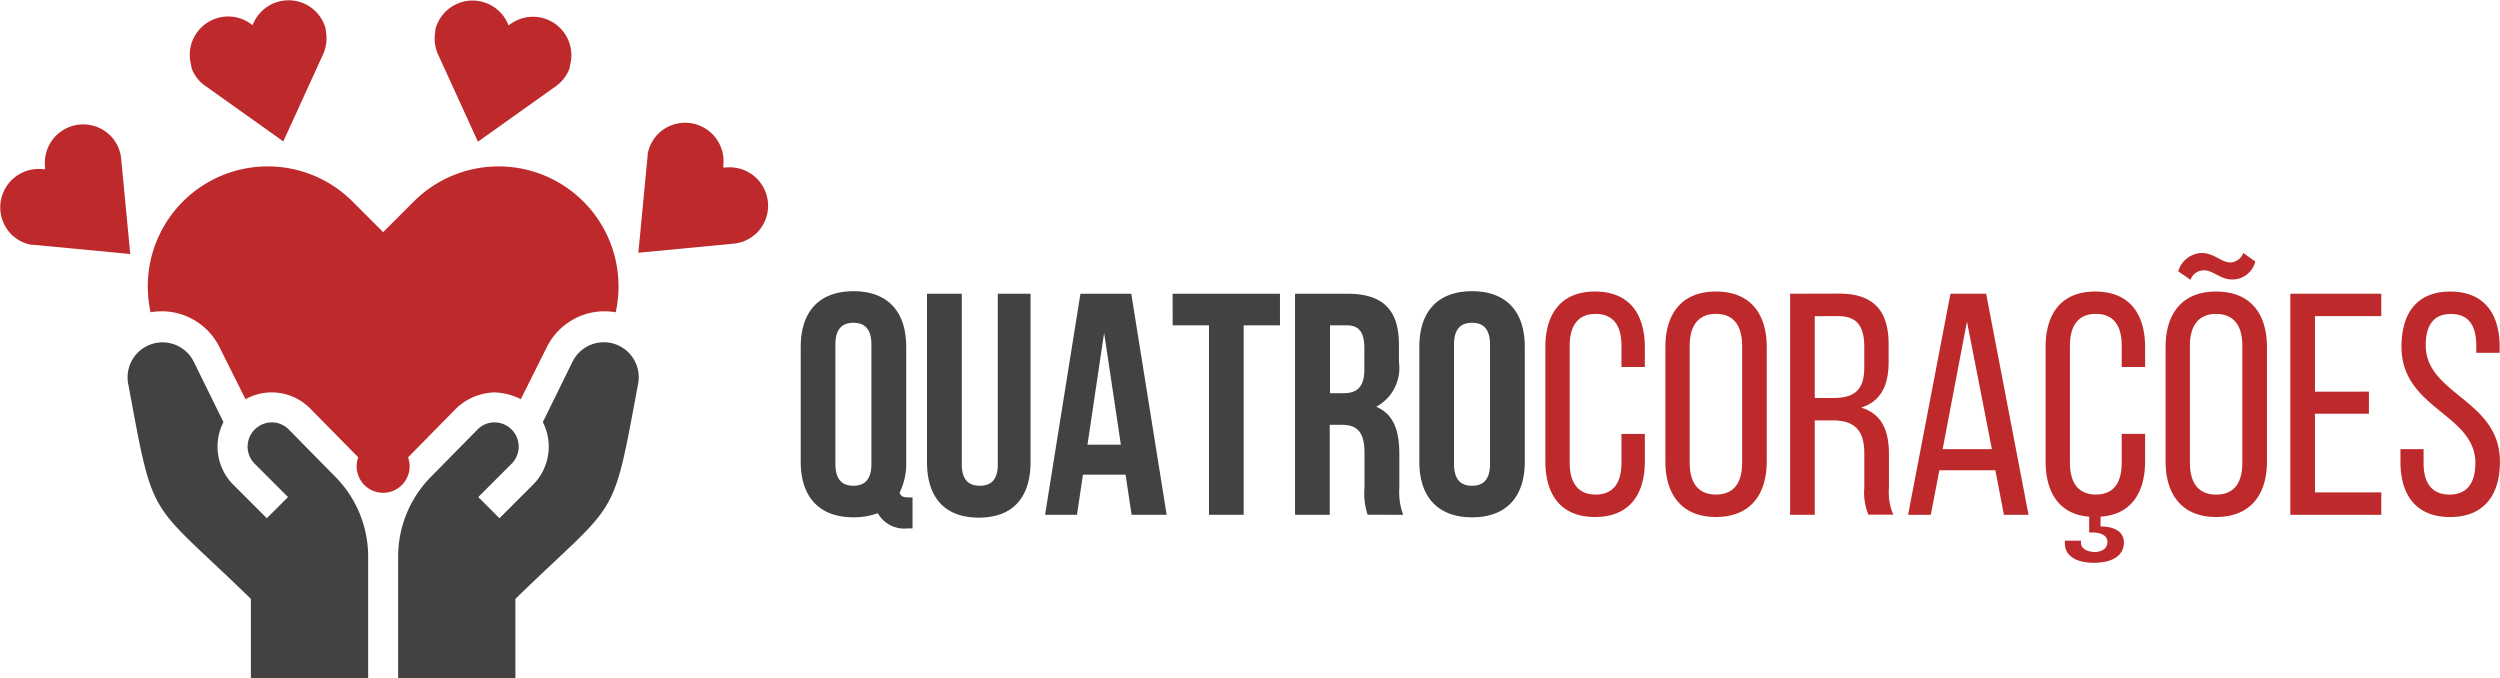 <svg xmlns="http://www.w3.org/2000/svg" width="129.719" height="35.186" viewBox="0 0 129.719 35.186"><defs><style>.a,.d{fill:#434242;}.b,.c{fill:#be2a2b;}.c,.d{fill-rule:evenodd;}</style></defs><g transform="translate(0)"><g transform="translate(41.547 13.128)"><path class="a" d="M1089.22,3233.638c0,1.835.967,2.884,2.737,2.884a3.691,3.691,0,0,0,1.262-.213,1.582,1.582,0,0,0,1.557.787h.246v-1.606h-.164c-.3,0-.426-.033-.508-.246a3.375,3.375,0,0,0,.344-1.606v-5.964c0-1.835-.967-2.884-2.736-2.884s-2.737,1.048-2.737,2.884Zm1.8-6.079c0-.819.36-1.13.934-1.13s.934.311.934,1.13v6.194c0,.82-.361,1.131-.934,1.131s-.934-.311-.934-1.131Zm4.752-2.638v8.734c0,1.835.918,2.884,2.687,2.884s2.687-1.049,2.687-2.884v-8.734h-1.7v8.849c0,.819-.36,1.114-.934,1.114s-.934-.3-.934-1.114v-8.849Zm10.6,0h-2.638l-1.835,11.47h1.655l.311-2.081h2.212l.312,2.081h1.819Zm-1.409,2.032.869,5.8H1104.1Zm3.556-.394h1.885v9.832h1.8v-9.832h1.884v-1.639h-5.571Zm11.962,9.832a3.376,3.376,0,0,1-.2-1.393v-1.769c0-1.2-.295-2.065-1.2-2.442a2.287,2.287,0,0,0,1.18-2.327v-.9c0-1.77-.8-2.638-2.671-2.638h-2.72v11.47h1.8v-4.67h.623c.819,0,1.18.393,1.18,1.458v1.8a3.527,3.527,0,0,0,.164,1.409Zm-2.933-9.832c.639,0,.917.361.917,1.18v1.13c0,.918-.41,1.213-1.081,1.213h-.7v-3.523Zm5.571,1c0-.819.36-1.13.934-1.13s.934.311.934,1.13v6.194c0,.82-.36,1.131-.934,1.131s-.934-.311-.934-1.131Zm-1.8,6.079c0,1.835.967,2.884,2.736,2.884s2.736-1.049,2.736-2.884v-5.964c0-1.835-.967-2.884-2.736-2.884s-2.736,1.048-2.736,2.884Z" transform="translate(-1089.22 -3222.808)"/><path class="b" d="M3166.353,3120.339c-1.753,0-2.573,1.147-2.573,2.884v5.931c0,1.737.819,2.884,2.573,2.884,1.77,0,2.589-1.147,2.589-2.884v-1.426h-1.213v1.491c0,1.032-.41,1.655-1.343,1.655-.918,0-1.344-.623-1.344-1.655v-6.063c0-1.032.426-1.655,1.344-1.655.934,0,1.343.623,1.343,1.655v1.1h1.213v-1.032C3168.941,3121.486,3168.122,3120.339,3166.353,3120.339Zm3.654,8.815c0,1.737.869,2.884,2.622,2.884,1.77,0,2.638-1.147,2.638-2.884v-5.931c0-1.753-.868-2.884-2.638-2.884-1.753,0-2.622,1.131-2.622,2.884Zm1.262-6c0-1.032.442-1.655,1.36-1.655.934,0,1.36.623,1.36,1.655v6.063c0,1.049-.426,1.655-1.36,1.655-.917,0-1.36-.606-1.36-1.655Zm5.211-2.7v11.47h1.278v-4.9h.9c1.065,0,1.671.41,1.671,1.7v1.8a3.005,3.005,0,0,0,.213,1.393h1.294a2.875,2.875,0,0,1-.229-1.376v-1.786c0-1.229-.393-2.081-1.442-2.392.983-.312,1.426-1.1,1.426-2.36v-.934c0-1.7-.754-2.622-2.556-2.622Zm1.278,5.407v-4.244H3179c.95,0,1.327.541,1.327,1.573v1.1c0,1.245-.606,1.573-1.623,1.573Zm9.373,3.753.442,2.31h1.278l-2.2-11.47H3184.8l-2.2,11.47h1.18l.443-2.31Zm-1.475-7.718,1.294,6.62h-2.556Zm6.652-1.557c-1.753,0-2.572,1.147-2.572,2.884v5.931c0,1.622.721,2.753,2.261,2.868v.819h.147c.508,0,.8.18.8.491,0,.328-.263.524-.7.524-.426-.033-.672-.213-.672-.475v-.115h-.836v.131c0,.639.557,1.016,1.508,1.016.983,0,1.557-.394,1.557-1.049,0-.524-.443-.836-1.213-.836v-.508c1.573-.1,2.311-1.229,2.311-2.868v-1.426h-1.213v1.491c0,1.032-.409,1.655-1.343,1.655-.917,0-1.344-.623-1.344-1.655v-6.063c0-1.032.426-1.655,1.344-1.655.934,0,1.343.623,1.343,1.655v1.1h1.213v-1.032C3194.9,3121.486,3194.077,3120.339,3192.307,3120.339Zm7.686-2a.752.752,0,0,1-.656.491c-.492,0-.852-.491-1.507-.491a1.315,1.315,0,0,0-1.213.95l.639.442a.725.725,0,0,1,.688-.492c.508,0,.868.492,1.507.475a1.217,1.217,0,0,0,1.164-.934Zm-1.41,2c-1.753,0-2.622,1.131-2.622,2.884v5.931c0,1.737.869,2.884,2.622,2.884,1.77,0,2.638-1.147,2.638-2.884v-5.931C3201.221,3121.47,3200.353,3120.339,3198.583,3120.339Zm0,1.163c.934,0,1.36.623,1.36,1.655v6.063c0,1.049-.426,1.655-1.36,1.655-.917,0-1.36-.606-1.36-1.655v-6.063C3197.223,3122.125,3197.666,3121.5,3198.583,3121.5Zm5.129,4.031v-3.916h3.441v-1.164h-4.719v11.47h4.719v-1.163h-3.441v-4.08h2.8v-1.147Zm7.029-5.194c-1.72,0-2.54,1.1-2.54,2.867,0,3.228,3.834,3.474,3.834,6.03,0,1.032-.426,1.638-1.343,1.638s-1.344-.606-1.344-1.638v-.721h-1.2v.656c0,1.737.819,2.868,2.573,2.868s2.589-1.131,2.589-2.868c0-3.228-3.851-3.474-3.851-6.046,0-1.016.393-1.622,1.311-1.622s1.311.606,1.311,1.639v.377h1.213v-.311c0-1.737-.819-2.867-2.557-2.867Z" transform="translate(-3125.142 -3118.34)"/></g><path class="c" d="M2800.52,1678.394a3.336,3.336,0,0,1,1.245,1.357l1.357,2.713a2.8,2.8,0,0,1,3.337.463l2.511,2.552a1.375,1.375,0,1,0,2.587,0l2.51-2.55a2.992,2.992,0,0,1,1.974-.818,3.218,3.218,0,0,1,1.365.353l1.356-2.713a3.344,3.344,0,0,1,2.99-1.848h0a3.36,3.36,0,0,1,.579.051,6.3,6.3,0,0,0,.146-1.347,6.224,6.224,0,0,0-10.625-4.4l-1.588,1.588-1.588-1.588a6.224,6.224,0,0,0-10.625,4.4,6.3,6.3,0,0,0,.146,1.347,3.333,3.333,0,0,1,2.324.441Z" transform="translate(-2790.383 -1661.75)"/><path class="d" d="M2752.569,2167.445l-2.49-2.53a1.222,1.222,0,0,0-.87-.358h0a1.257,1.257,0,0,0-.9,2.133l1.741,1.741-1.1,1.1-1.741-1.741a2.8,2.8,0,0,1-.509-3.248l-1.537-3.128a1.812,1.812,0,0,0-3.407,1.129c1.364,7.352.989,5.928,6.368,11.172v4.111h6.085v-6.3h0a5.9,5.9,0,0,0-1.639-4.082Z" transform="translate(-2735.106 -2142.64)"/><path class="d" d="M3497.209,2167.445l2.49-2.53a1.223,1.223,0,0,1,.87-.358h0a1.257,1.257,0,0,1,.9,2.133l-1.741,1.741,1.1,1.1,1.741-1.741a2.8,2.8,0,0,0,.509-3.248l1.537-3.128a1.811,1.811,0,0,1,3.407,1.129c-1.363,7.352-.988,5.928-6.368,11.172v4.111h-6.085v-6.3h0A5.9,5.9,0,0,1,3497.209,2167.445Z" transform="translate(-3474.911 -2142.64)"/><path class="c" d="M2387.919,1559.58h0l-.024-.006a1.982,1.982,0,0,1-.82-.408h0l-.01-.008-.006-.005-.008-.007-.01-.008-.005,0-.031-.028h0l-.014-.013,0,0-.012-.011,0,0-.012-.012,0,0-.015-.015h0a1.994,1.994,0,0,1,1.623-3.393h0l.029,0h0l.029,0h0l.029,0,.029,0c0-.01,0-.019,0-.029s0-.019,0-.029h0c0-.01,0-.019,0-.029h0c0-.01,0-.019,0-.029h0a1.994,1.994,0,0,1,3.393-1.623h0l.015.015,0,0,.012.012,0,0,.011.012,0,0,.013.014h0l.028.031,0,0,.008.01.007.008.005.006.008.01h0a1.977,1.977,0,0,1,.408.82l.006.024h0a2.027,2.027,0,0,1,.036.229l.472,4.951-4.95-.472A2,2,0,0,1,2387.919,1559.58Z" transform="translate(-2386.354 -1546.888)"/><path class="c" d="M2913.831,1211.065h0l-.018-.017a1.983,1.983,0,0,1-.506-.763v0l0-.012,0-.008,0-.01,0-.012,0-.006-.013-.04v0l-.006-.018v0l0-.016v-.005l0-.016v0l-.005-.02h0a1.994,1.994,0,0,1,3.1-2.127h0l.024.017h0l.023.018h0l.023.018.023.018c0-.009.007-.018.01-.027l.011-.027h0l.011-.027h0l.012-.027h0a1.994,1.994,0,0,1,3.749.291h0l.005.021v0c0,.005,0,.011,0,.016v.005l0,.016v0l0,.018v0l.009.041v.007a.117.117,0,0,1,0,.012l0,.01,0,.008s0,.009,0,.013v0a1.981,1.981,0,0,1-.057.914l-.007.024h0a1.967,1.967,0,0,1-.083.217l-2.066,4.523-4.052-2.884A2.019,2.019,0,0,1,2913.831,1211.065Z" transform="translate(-2903.37 -1206.757)"/><path class="c" d="M3597.357,1210.045h0c0-.008-.005-.016-.007-.024a1.979,1.979,0,0,1-.057-.914v0l0-.013v-.008l0-.01s0-.008,0-.012v-.007c0-.014.006-.027.009-.041v0l0-.018v0l0-.016v-.005l0-.016v0l.005-.02h0a1.994,1.994,0,0,1,3.749-.291h0l.012.027h0l.011.027h0l.011.027.01.027.023-.018.022-.018h0l.023-.018h0l.023-.017h0a1.994,1.994,0,0,1,3.1,2.127h0l-.006.02v0l0,.016,0,.005,0,.016v0l-.006.018v0l-.013.04,0,.006,0,.012,0,.01,0,.008,0,.012v0a1.981,1.981,0,0,1-.507.763l-.018.017h0a1.98,1.98,0,0,1-.18.146l-4.051,2.884-2.067-4.523A2.069,2.069,0,0,1,3597.357,1210.045Z" transform="translate(-3574.711 -1207.435)"/><path class="c" d="M4164.6,1549.524h0c0-.008,0-.016.005-.024a1.99,1.99,0,0,1,.408-.82h0l.008-.01.006-.006.006-.008.008-.009,0-.005.028-.031v0l.013-.014,0,0,.011-.012,0,0,.012-.012,0,0,.014-.015h0a1.994,1.994,0,0,1,3.393,1.622h0c0,.01,0,.019,0,.029h0c0,.01,0,.019,0,.029h0c0,.01,0,.019,0,.029s0,.019,0,.029l.029,0,.028,0h0l.029,0h0l.029,0h0a1.994,1.994,0,0,1,1.623,3.393h0l-.015.015,0,0-.013.012,0,0-.012.011,0,0-.014.013h0l-.031.028-.005,0-.009.008-.008.007-.006.005-.01.008h0a1.983,1.983,0,0,1-.82.408l-.024.006h0a1.985,1.985,0,0,1-.229.036l-4.951.472.472-4.951A1.923,1.923,0,0,1,4164.6,1549.524Z" transform="translate(-4130.98 -1541.604)"/></g></svg>
